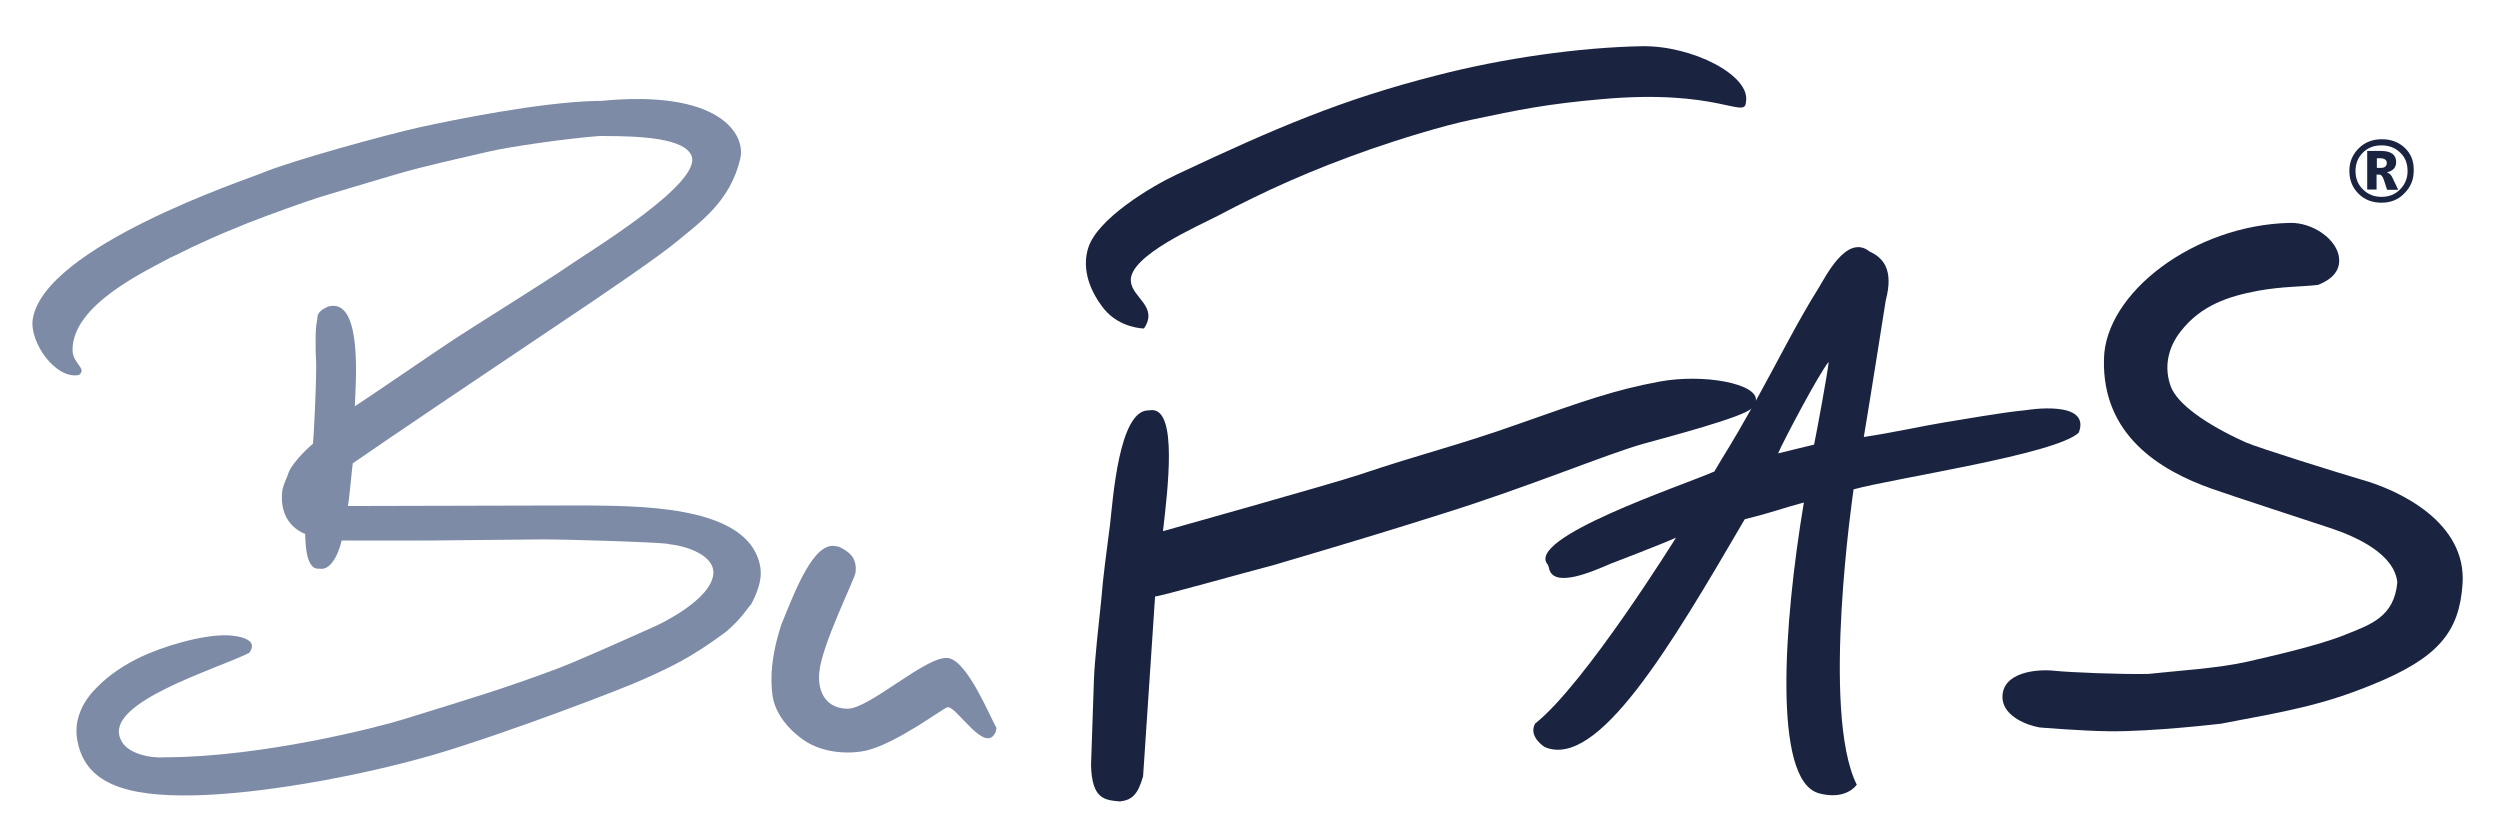 <?xml version="1.0" encoding="utf-8"?>
<!-- Generator: Adobe Illustrator 24.3.0, SVG Export Plug-In . SVG Version: 6.00 Build 0)  -->
<svg version="1.1" id="Ebene_1" xmlns="http://www.w3.org/2000/svg" xmlns:xlink="http://www.w3.org/1999/xlink" x="0px" y="0px"
	 viewBox="0 0 854.7 282.4" style="enable-background:new 0 0 854.7 282.4;" xml:space="preserve">
<style type="text/css">
	.st0{fill-rule:evenodd;clip-rule:evenodd;fill:#7D8BA7;}
	.st1{fill-rule:evenodd;clip-rule:evenodd;fill:#1A2441;}
	.st2{fill:#1A2441;}
	.st3{fill:none;}
</style>
<g>
	<path class="st0" d="M203.8,34.5h1.6c40.7-4,49.6,11.4,47.7,19.7c-3.5,14.9-14,21.9-21.5,28.2c-5.8,4.9-25.1,18.1-40.4,28.3
		c-16.6,11.1-60.9,40.9-70.6,47.7c-0.1,0.1-1.4,14.6-1.7,14.6l80.6-0.2c18.4,0.2,53-0.1,59.6,17.9c1.5,4.1,1.7,8.3-2.3,15.9
		c-1.4,1.4-2.9,4.5-8.6,9.4c-11.8,8.8-19.2,12.2-27.7,16c-6.5,3.1-47.9,18.9-72.1,26c-27.4,7.9-60.1,13.4-81.5,13.9
		c-24.4,0.6-38.4-4.2-40.6-19.7c-1-7,2.8-12.9,5.5-15.8c3.8-4.2,8.5-7.9,15.3-11.3c8.4-4.2,22.5-8.2,30.5-7.9c0,0,11.9,0.2,7.6,6
		C74,228.8,36,240,41.1,252.4c1.9,5.6,11.2,6.9,15.3,6.5h0.8c32.7-0.2,71.8-10.2,80.8-13c25.8-8,32.7-10,51.2-16.8
		c7.4-2.7,22.9-9.7,35-15.1c0,0,19.6-8.9,19.7-18.3c0-5.6-8.4-8.9-14.8-9.6l-0.9-0.2c-4.6-0.6-35.4-1.5-41.8-1.5l-41,0.4
		c-4.8,0-11.6,0-16.5,0c-4.8,0-12.1,0-12.1,0s-2.3,10.7-7.7,9.6c-5.2,0.6-4.6-11.7-4.8-11.9c0,0-7.4-2.3-7.9-11.3
		c-0.3-4.8,1.1-6.1,2.3-9.7c0.7-2.2,4.9-7,8.3-9.8c0.1-0.1,1.1-17.3,1.1-27c0-1.9-0.2-2.4-0.2-7.2c0-3.8,0-5.4,0.6-8.7
		c0-1.7,1-2.8,3.7-4c11.9-3.3,9.4,26.3,9.1,34.1c5.6-3.6,28.1-19.1,34.4-23.2c7.2-4.7,31.3-19.7,38.4-24.6
		c8.1-5.6,46.2-28.6,42.3-37.9c-2.5-5.9-17-6.7-29.9-6.7h-1.6c-10.7,0.8-30.7,3.6-38.6,5.5c-8.5,2-20.6,4.6-30.9,7.6
		c-6.2,1.8-21.1,6.3-26.1,7.8c-3.6,1.1-17.7,6.1-24.7,8.9c-5.4,2.2-10,4-17.2,7.4c-2.2,0.9-6.6,3.3-9.2,4.4
		c-8.6,4.7-33.4,16.1-33.4,31.5c0,4.8,5.1,6.3,2.2,8.6C19,129.8,10,117,11.2,109.1c3.9-24.8,73.5-47.9,78-49.8
		c10.4-4.4,43.2-13.3,53.9-15.7C155.8,40.8,184.6,35,203.8,34.5L203.8,34.5z"/>
</g>
<g>
	<path class="st0" d="M285.6,186.7l1.2,0.2c3.2,1.6,6.3,3.5,5.7,8.8c-0.3,2.4-11.5,24.6-12.4,34.1c-0.7,7.4,2.8,12.4,9.6,12.5
		c7.6,0.1,27.4-18.6,34.6-17.3c6.6,1.2,14.3,20.4,16.4,23.9l-0.3,1.3c-3.5,8.2-13.6-9.2-16.5-8.4c-1.6,0.4-17.1,12.2-27.7,14.8
		c-4.7,1.1-14.4,1.4-21.6-3.7c-6.1-4.3-9.8-9.9-10.5-15.2c-0.7-5.4-0.7-12.6,3-24.1C272,201.5,278.2,185.3,285.6,186.7L285.6,186.7z
		"/>
</g>
<g>
	<path class="st1" d="M561.3,15.8c17.2-0.3,37.4,10,35.6,19.1c-0.3,6-9.4-4.6-49.3-1c-18.4,1.6-28.4,3.6-44.8,7.1
		c-9.6,2-24.4,6.6-34.2,10c-20.3,7.1-36,14.2-52.3,22.8c-6.5,3.4-30.2,13.6-29.7,22.2c0.3,5.8,9.6,8.7,4.5,16.3c0,0-8.1,0-13.6-6.6
		c-6.3-7.9-7.2-15.3-5.5-20.8c3-10.1,21.7-21.2,30.2-25.2c33.8-15.9,56.6-25.7,88.9-33.9C513.8,19.9,540,16.2,561.3,15.8L561.3,15.8
		z"/>
</g>
<g>
	<path class="st1" d="M782.9,76.2c7.8-0.2,16.3,5.7,16.8,12.2c0.5,5.7-5,8.1-7.2,9c-6.2,0.7-12.1,0.5-20.5,2
		c-10.1,1.9-19.4,4.9-26.4,13.8c-4.7,5.9-5.7,12.7-3.5,18.8c2.2,6.1,12.1,13.1,25.6,19.2c3.9,1.8,33.2,10.9,39.4,12.7
		c13.3,3.7,36.2,14.7,34.8,35.7c-1.1,16.4-8.2,25.3-30.9,34.5c-17.2,7-28.8,9-51.6,13.3c0,0-23.5,2.8-38.5,2.6
		c-9.2-0.1-23.6-1.3-23.6-1.3c-5.9-1.1-12.7-4.6-12.7-10.4c0-8.4,11.4-9.6,17.5-9c5.7,0.6,23.3,1.3,32.4,1.1
		c9.9-1.1,23.8-1.9,33.9-4.2c8.7-2,24.5-5.6,33.1-9.1c9.1-3.6,17-6.2,18.1-18c-1-9.6-13.6-15.5-23-18.6c-6.1-2-34.5-11.3-40.4-13.4
		c-17.9-6.3-37.5-18.4-36.9-44.2C719.6,100.2,750.1,76.9,782.9,76.2L782.9,76.2z"/>
</g>
<g>
	<path class="st2" d="M710.7,147.9c4.3-11.4-17.9-7.7-17.9-7.7c-9.2,0.9-20.9,3.1-28.6,4.3c-5.1,0.8-17.5,3.5-27,4.9
		c2-11.8,7.5-46.7,7.5-46.7c2.9-10.9-1.2-14.7-5.5-16.7c-7.9-6.3-15.2,8.9-17.6,12.7c-6.9,10.9-14.4,25.9-21.3,38.3
		c0.9-5.8-17.8-9.4-33.2-6.5c-14.9,2.8-24.9,6.3-48.4,14.6c-20.9,7.4-32.3,9.9-54,17.2c-8.6,2.9-67.1,19.3-67.1,19.3
		c1.7-14.8,4.9-41.1-3.6-41.4l-1.4,0.1c-10.1,0-12.1,30.5-13.1,39c-1.2,9.5-2.3,17-3,25.7c-0.8,7.5-2.3,21.1-2.5,27.2l-1,29.4
		c0.3,11.9,4.9,11.9,9.9,12.4c4.1-0.5,6.1-2.3,7.9-8.6l4.1-61.5c0,0.5,34.1-9.1,40.5-10.7c26.5-7.8,44.1-13.2,57.9-17.6
		c29.2-9.1,56.1-20.4,68.6-23.9c7.6-2.1,34.6-9.2,36.9-12.1c-6.9,12.4-9.2,15.5-12.7,21.6c-11.2,4.9-65.1,22.8-56.9,31.9l0.3,0.8
		c1.1,7.7,15.1,1.4,21.2-1.2c0,0,17.8-6.8,22.3-8.9c0,0-31.2,50.2-48.2,63.6c-2.4,4.5,3.3,8,3.3,8c18.1,7.7,42.8-34,68.4-77.9
		c9.5-2.3,13.3-3.9,20.2-5.7c-7,41.9-10.5,94.4,4.8,99.3c0,0,8.6,3,13.3-2.8c-12.4-24.8-1.1-101-1.1-101
		C647.9,163.4,703.1,155.3,710.7,147.9z M620.2,152c-2.3,0.6-8.4,2-12.3,3c1.6-3.9,14.3-27.9,17.3-31.3
		C624.9,127.2,621,148.2,620.2,152z"/>
</g>
<g>
	<path class="st3" d="M620.2,152c0.8-3.7,4.7-24.7,5-28.3c-3,3.4-15.7,27.4-17.3,31.3C611.8,154,617.9,152.6,620.2,152z"/>
</g>
<g>
	<path class="st2" d="M814.2,69.3c-3.2,0-5.8-1-7.9-3.1c-2.1-2.1-3.1-4.7-3.1-7.8c0-3.1,1.1-5.6,3.2-7.7c2.1-2.1,4.8-3.1,7.9-3.1
		c3.2,0,5.8,1,7.9,3c2.1,2,3.1,4.6,3,7.8c0,3.1-1.1,5.6-3.2,7.7C819.9,68.3,817.3,69.3,814.2,69.3z M814.2,49.7
		c-2.6,0-4.7,0.8-6.4,2.5c-1.7,1.7-2.5,3.8-2.5,6.3c0,2.6,0.9,4.7,2.6,6.3c1.7,1.7,3.8,2.5,6.3,2.5c2.5,0,4.6-0.8,6.3-2.5
		c1.7-1.7,2.6-3.8,2.6-6.3c0-2.6-0.8-4.7-2.5-6.3C818.9,50.5,816.7,49.7,814.2,49.7z M819.9,64.9h-3.8l-1.1-3.4
		c-0.4-1.2-0.9-1.8-1.6-1.8h-0.9v5.1h-3.2V51.6h4.6c3.6,0,5.3,1.3,5.3,3.8c0,1.8-1,3-3.1,3.5V59c0.9,0.2,1.5,0.9,2,2.1L819.9,64.9z
		 M812.6,54.2v3.2h1.4c1.3,0,2-0.6,2-1.7c0-1-0.8-1.6-2.3-1.6H812.6z"/>
</g>
</svg>
